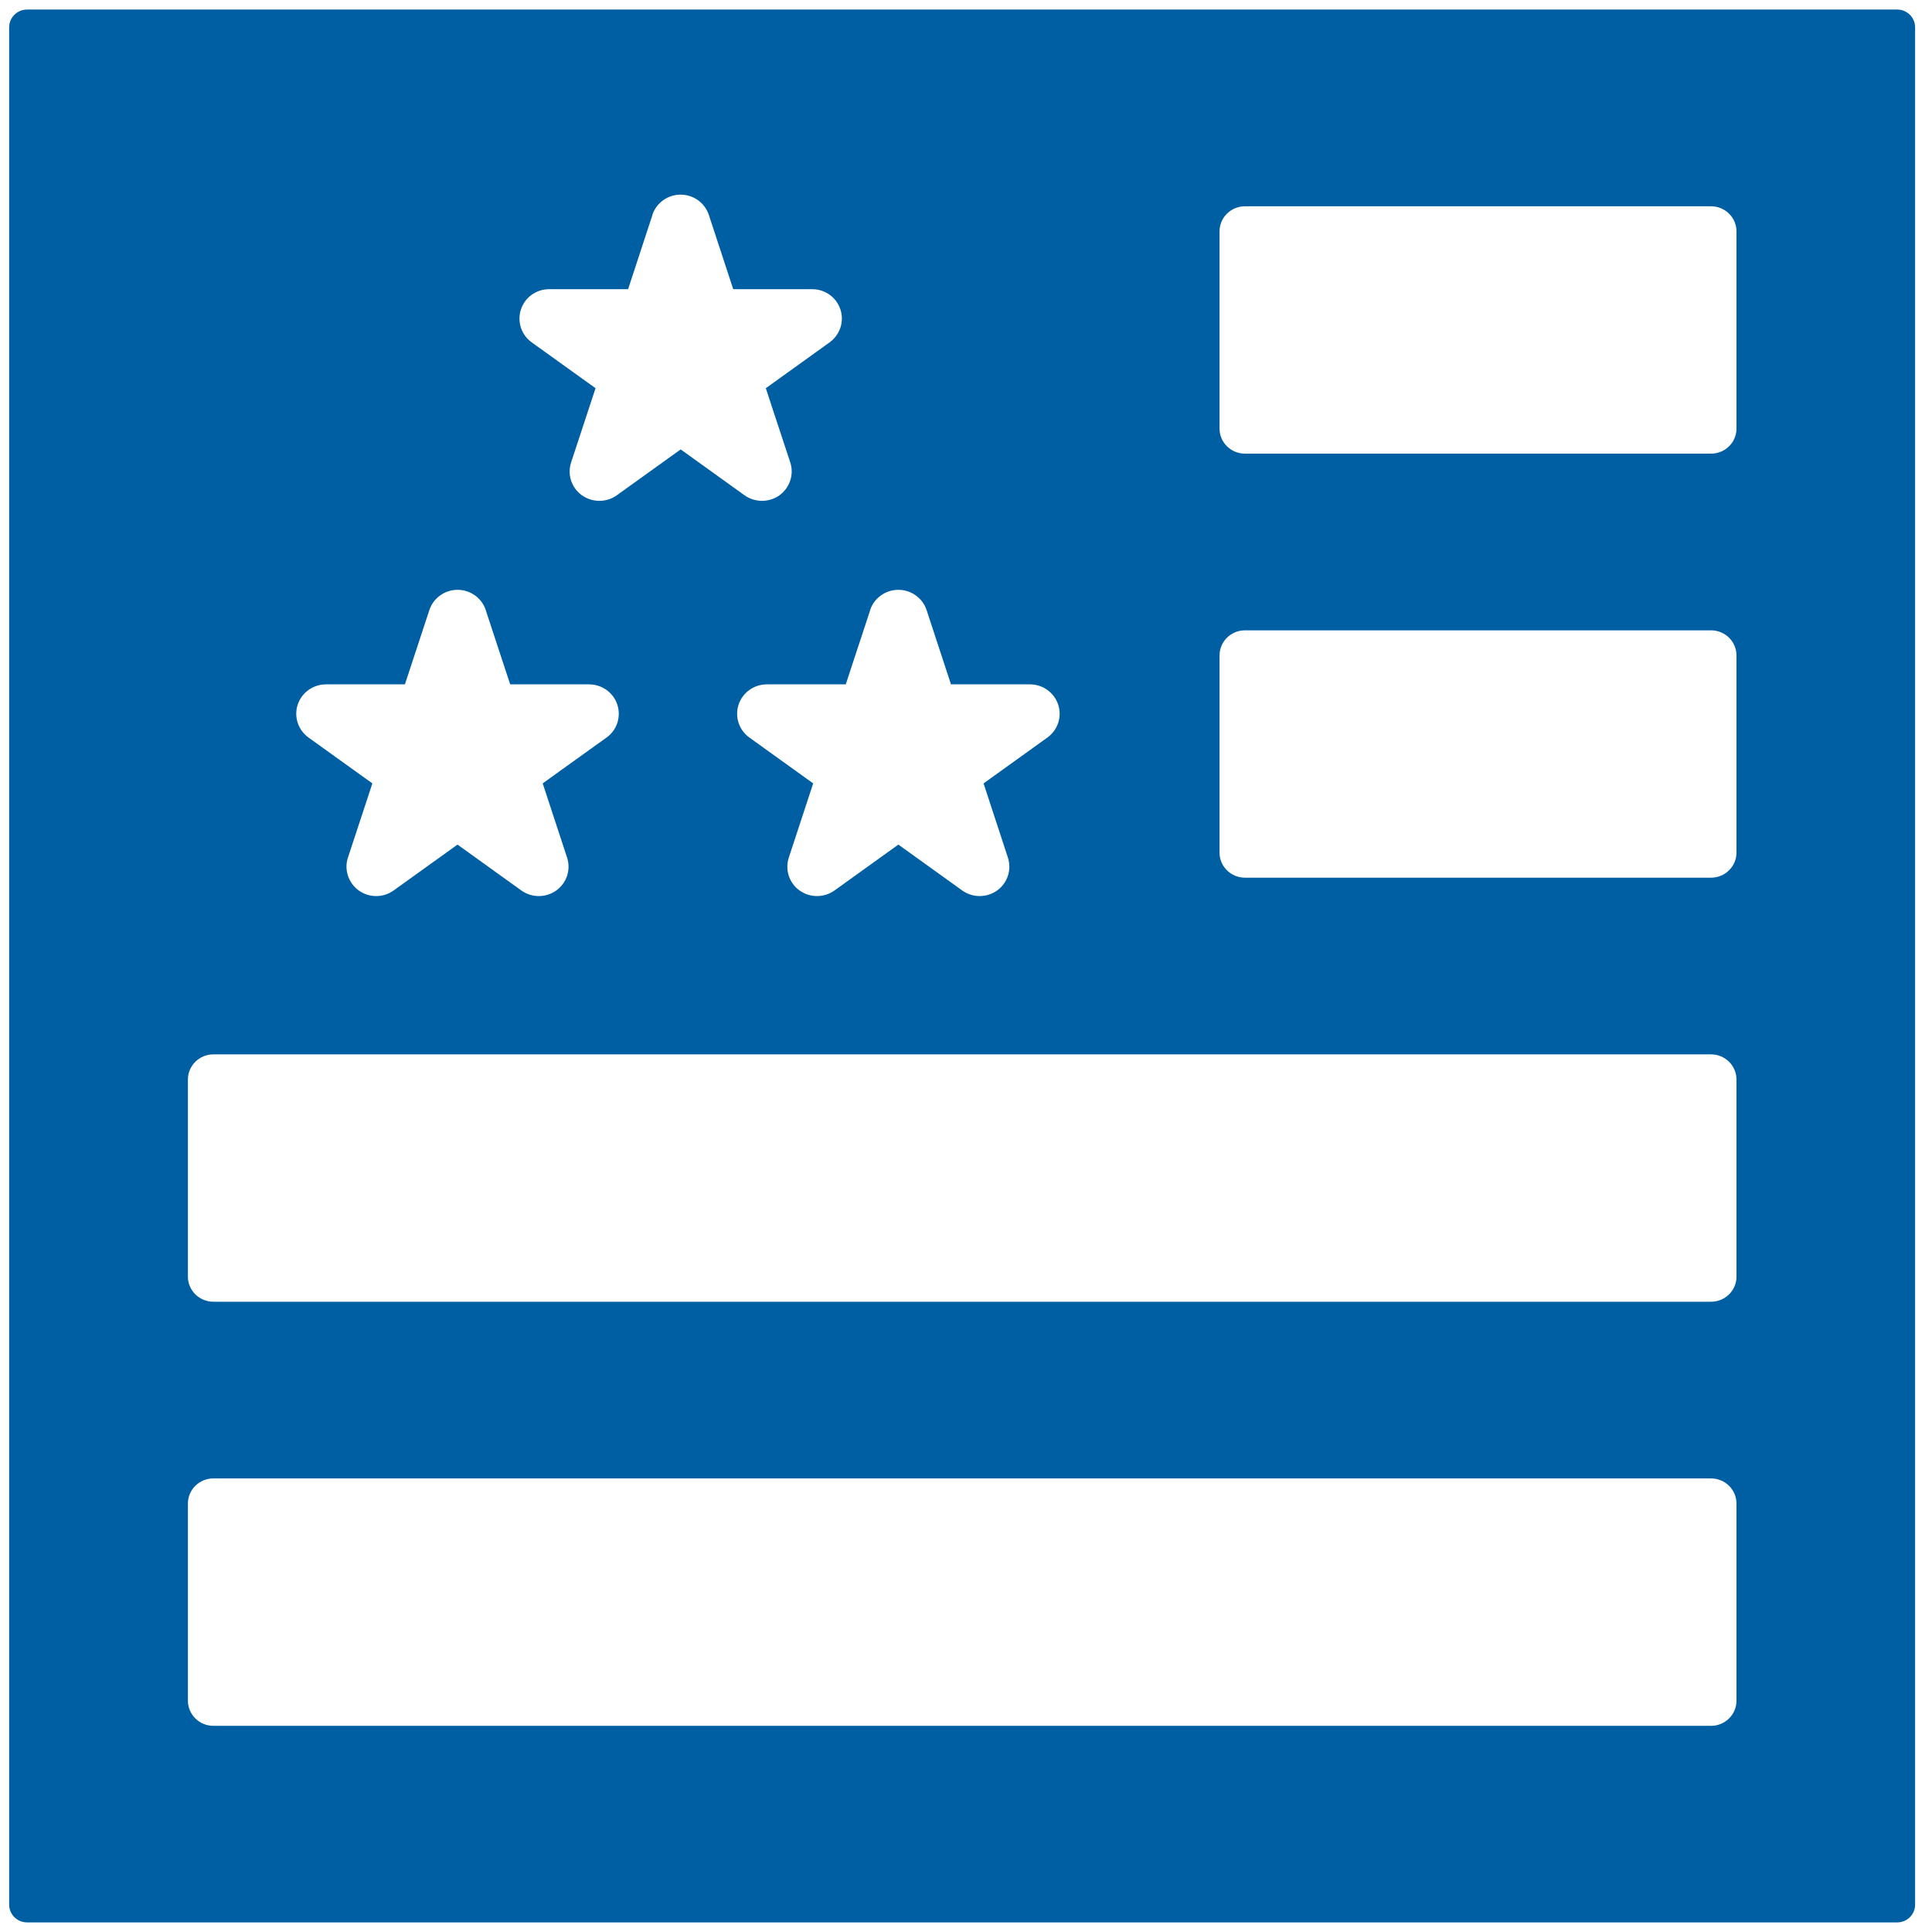 <svg width="31" height="31" viewBox="0 0 31 31" fill="none" xmlns="http://www.w3.org/2000/svg">
<path fill-rule="evenodd" clip-rule="evenodd" d="M30.729 0.439C30.729 0.281 30.6 0.153 30.441 0.153H0.435C0.276 0.153 0.147 0.281 0.147 0.439V30.561C0.147 30.719 0.276 30.846 0.435 30.846H30.441C30.6 30.846 30.729 30.719 30.729 30.561V0.439ZM27.863 24.126C27.863 23.903 27.68 23.722 27.454 23.722H3.424C3.198 23.722 3.015 23.903 3.015 24.126V27.288C3.015 27.511 3.199 27.692 3.424 27.692H27.454C27.68 27.692 27.863 27.511 27.863 27.288V24.126ZM27.863 17.322C27.863 17.099 27.68 16.918 27.454 16.918H3.424C3.198 16.918 3.015 17.1 3.015 17.322V20.484C3.015 20.707 3.199 20.887 3.424 20.887H27.454C27.68 20.887 27.863 20.707 27.863 20.484V17.322ZM7.795 9.79C7.731 9.596 7.549 9.464 7.342 9.464C7.135 9.464 6.953 9.596 6.889 9.79C6.689 10.399 6.497 10.981 6.497 10.981H5.23C5.024 10.981 4.841 11.113 4.777 11.306C4.713 11.5 4.783 11.713 4.95 11.834C5.475 12.21 5.975 12.57 5.975 12.57C5.975 12.57 5.784 13.151 5.583 13.76C5.519 13.954 5.59 14.167 5.756 14.288C5.923 14.408 6.149 14.408 6.316 14.288C6.841 13.911 7.341 13.552 7.341 13.552C7.341 13.552 7.84 13.911 8.365 14.288C8.533 14.408 8.758 14.408 8.926 14.288C9.093 14.168 9.163 13.956 9.099 13.76C8.899 13.151 8.708 12.57 8.708 12.57C8.708 12.57 9.207 12.21 9.733 11.834C9.9 11.714 9.969 11.501 9.905 11.306C9.842 11.113 9.659 10.981 9.452 10.981H8.186C8.186 10.981 7.995 10.399 7.794 9.79H7.795ZM13.961 9.79C14.025 9.596 14.208 9.464 14.415 9.464C14.621 9.464 14.804 9.596 14.868 9.79C15.068 10.399 15.259 10.981 15.259 10.981H16.526C16.733 10.981 16.915 11.113 16.979 11.306C17.043 11.5 16.974 11.713 16.806 11.834C16.281 12.21 15.782 12.57 15.782 12.57C15.782 12.57 15.972 13.151 16.172 13.76C16.236 13.954 16.167 14.167 16 14.288C15.832 14.408 15.606 14.408 15.439 14.288C14.914 13.911 14.415 13.552 14.415 13.552C14.415 13.552 13.914 13.911 13.39 14.288C13.223 14.408 12.997 14.408 12.829 14.288C12.662 14.168 12.593 13.956 12.657 13.76C12.857 13.151 13.048 12.57 13.048 12.57C13.048 12.57 12.548 12.21 12.024 11.834C11.857 11.714 11.787 11.501 11.851 11.306C11.915 11.113 12.097 10.981 12.304 10.981H13.571C13.571 10.981 13.761 10.399 13.963 9.79H13.961ZM27.863 10.518C27.863 10.294 27.68 10.114 27.454 10.114H19.977C19.751 10.114 19.568 10.294 19.568 10.518V13.68C19.568 13.903 19.751 14.083 19.977 14.083H27.454C27.68 14.083 27.863 13.902 27.863 13.68V10.518ZM10.467 3.449C10.531 3.255 10.714 3.123 10.921 3.123C11.127 3.123 11.31 3.255 11.374 3.449C11.574 4.058 11.765 4.64 11.765 4.64H13.032C13.239 4.64 13.421 4.771 13.485 4.965C13.549 5.159 13.479 5.371 13.312 5.493C12.789 5.869 12.288 6.229 12.288 6.229C12.288 6.229 12.478 6.81 12.68 7.419C12.744 7.613 12.673 7.826 12.507 7.947C12.34 8.066 12.114 8.066 11.946 7.947C11.423 7.57 10.922 7.211 10.922 7.211C10.922 7.211 10.421 7.57 9.897 7.947C9.73 8.066 9.504 8.066 9.337 7.947C9.169 7.827 9.1 7.614 9.164 7.419C9.364 6.81 9.556 6.229 9.556 6.229C9.556 6.229 9.055 5.869 8.531 5.493C8.364 5.373 8.295 5.16 8.359 4.965C8.422 4.771 8.605 4.64 8.812 4.64H10.078C10.078 4.64 10.269 4.058 10.469 3.449H10.467ZM27.863 3.714C27.863 3.49 27.68 3.31 27.454 3.31H19.977C19.751 3.31 19.568 3.49 19.568 3.714V6.876C19.568 7.099 19.751 7.279 19.977 7.279H27.454C27.68 7.279 27.863 7.099 27.863 6.876V3.714Z" fill="#005FA3"/>
</svg>
